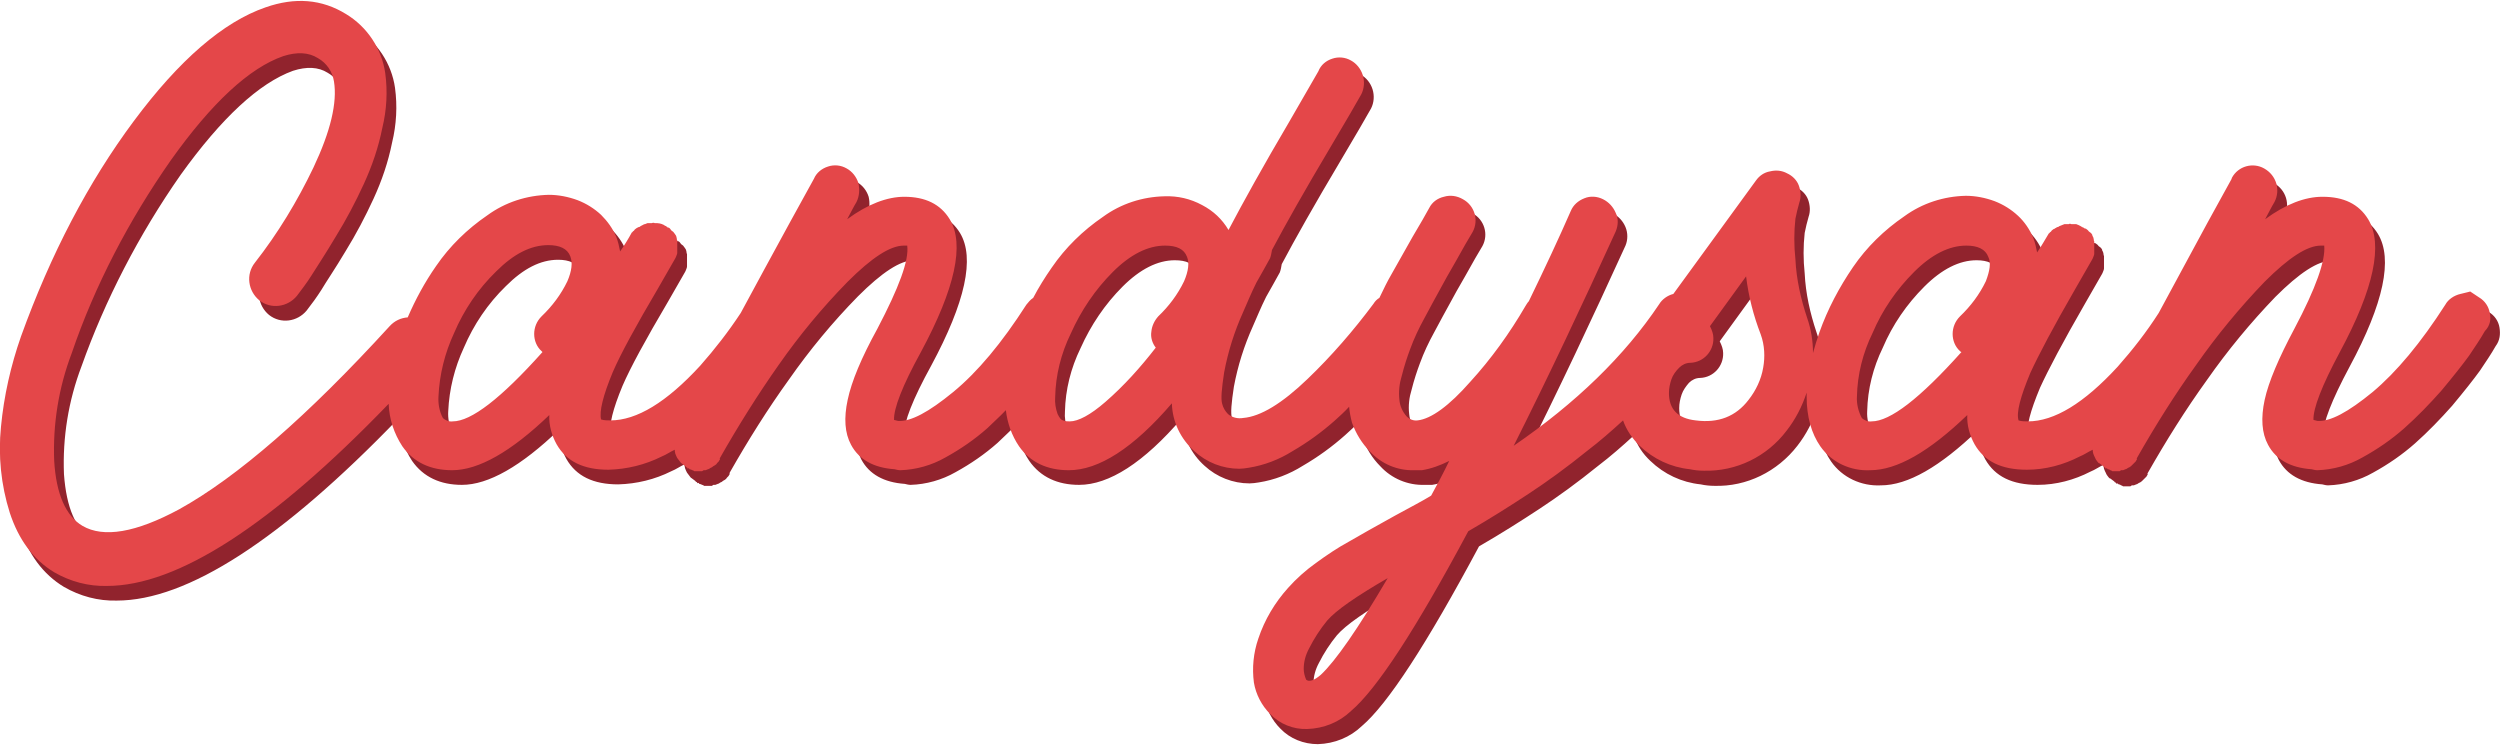 <svg enable-background="new 0 0 512 152.5" viewBox="0 0 512 152.5" xmlns="http://www.w3.org/2000/svg"><path d="m511.9 67.1c-.2-1.3-1-2.5-2.2-3.2-1.2-.8-1.8-1.2-1.8-1.2s-.7.2-2 .5-2.5 1.1-3.1 2.2c-5 7.8-10 13.8-14.9 17.9-5 4.1-8.7 6.1-11.3 5.9-.3-.1-.5-.1-.8-.2-.1-2.3 1.7-7 5.4-13.9 7-13 8.9-22.1 5.8-27.2-1.9-3.1-5-4.6-9.3-4.6h-.1c-3.5 0-7.5 1.5-11.7 4.6.8-1.5 1.4-2.7 1.9-3.5 1.3-2.5.4-5.5-2.1-6.9-2.3-1.3-5.3-.5-6.6 1.9l-.1.3-4.9 8.9c-3.6 6.7-7 12.9-10 18.5-2.5 3.9-5.3 7.5-8.4 11-6.9 7.5-13 11.2-18.4 11.2-.6 0-1.3 0-1.9-.2-.5-1.6.4-4.9 2.4-9.7 1.7-3.7 4.7-9.4 9.2-17.2 1.6-2.8 2.8-4.9 3.5-6.1l.1-.2c.1-.2.1-.3.2-.5s.1-.4.1-.5c0-.2 0-.3 0-.5v-1.5c0-.2 0-.3 0-.5-.1-.1-.1-.3-.1-.4s-.1-.3-.1-.4c-.1-.2-.2-.3-.2-.5-.1-.2-.2-.3-.3-.4l-.4-.3c-.1-.1-.2-.3-.4-.4-.1-.1-.2-.2-.4-.2-.1 0-.2-.1-.3-.2h-.1c-.1 0-.1 0-.1-.1-.1 0-.3-.1-.4-.2l-.4-.2c-.2-.1-.3-.1-.5-.2-.2 0-.3 0-.5 0s-.3 0-.5 0c-.2-.1-.4-.1-.5 0-.2 0-.3.1-.5 0-.1 0-.3 0-.4 0-.2.1-.3.1-.5.2s-.3.1-.5.2c-.1 0-.2.2-.4.2s-.3.2-.4.2-.2.2-.4.2c-.1.1-.3.2-.4.3-.1.2-.2.3-.4.4 0 .1 0 .1-.1.1 0 .1 0 .1-.1.1-.8 1.3-1.5 2.6-2.4 3.9-.2-1-.4-2-.8-3-.7-1.7-1.8-3.3-3.1-4.5-1.4-1.3-3-2.3-4.8-3-1.9-.7-3.9-1.1-5.9-1.1-4.5.1-8.9 1.5-12.6 4.2-4.1 2.8-7.7 6.3-10.5 10.4s-5.2 8.6-6.9 13.3c-.5 1.4-.9 2.8-1.3 4.2 0-2.5-.5-4.9-1.3-7.2-1.3-3.9-2.2-7.9-2.4-12-.3-2.8-.3-5.6 0-8.3.2-1.1.5-2.2.8-3.3.4-1.1.3-2.4-.1-3.5s-1.3-2-2.4-2.5c-1.1-.6-2.3-.7-3.5-.4-1.2.2-2.2.9-2.8 1.9l-16.9 23.2c-1.2.3-2.3 1.1-2.9 2.1-7.1 10.6-17 20.2-29.8 29 7.2-14.3 14.1-29 20.9-43.9.5-1.2.5-2.6 0-3.8s-1.4-2.2-2.6-2.8-2.6-.7-3.8-.2c-1.3.5-2.3 1.4-2.8 2.6-2.4 5.5-5.3 11.7-8.6 18.5-.3.3-.5.7-.7 1-3.2 5.5-7 10.8-11.3 15.5-4.3 4.9-8 7.6-10.8 7.9-.8.1-1.6-.2-2.2-.8-.9-1-1.4-2.2-1.5-3.4-.2-1.7 0-3.4.5-5 .5-2 1.1-3.8 1.7-5.4.8-2.2 1.8-4.3 2.9-6.3 1.3-2.5 2.4-4.4 3.2-5.9s1.8-3.3 3.2-5.7c1.5-2.7 2.7-4.8 3.5-6.1 1.3-2.4.4-5.4-2-6.7-1.2-.7-2.6-.9-3.9-.5-1.3.3-2.4 1.1-3 2.3-.7 1.3-1.8 3.2-3.4 5.9-1.9 3.4-3.4 6-4.4 7.8-.7 1.2-1.5 2.8-2.4 4.7-.5.3-.9.7-1.2 1.2-4.1 5.5-8.6 10.7-13.5 15.4-5.2 5-9.6 7.7-13.2 8-1.1.2-2.3-.1-3.1-.8-.6-.6-1-1.3-1.2-2.1-.3-1-.1-3.1.4-6.4.8-4.3 2.1-8.4 3.9-12.4.8-1.8 1.6-3.8 2.7-6 1-1.8 2-3.5 2.8-5 .2-.5.3-1.1.4-1.7 2.7-5.1 6.7-12.2 12-21.1 3.2-5.4 5.3-9 6.3-10.8.6-1.2.7-2.6.3-3.9s-1.3-2.4-2.4-3c-1.2-.7-2.6-.8-3.8-.4-1.3.4-2.4 1.3-2.9 2.5-1 1.7-3 5.2-6 10.4-5.3 9-9.4 16.4-12.4 22.1-1.3-2.2-3.1-3.9-5.4-5.1-2.4-1.3-5-1.9-7.7-1.8-4.5.1-8.9 1.5-12.6 4.2-4.1 2.8-7.7 6.3-10.5 10.4-1.4 2-2.7 4.1-3.8 6.2-.5.4-1 .9-1.3 1.4-5 7.8-10 13.8-15 17.9s-8.7 6.1-11.3 5.9c-.3-.1-.5-.1-.8-.2-.1-2.3 1.7-7 5.5-13.9 7-13 9-22.1 5.9-27.2-1.9-3.1-5-4.6-9.3-4.6-3.5 0-7.5 1.5-11.7 4.6.8-1.5 1.4-2.7 1.9-3.5.6-1.2.7-2.6.4-3.9-.4-1.3-1.3-2.4-2.4-3-1.2-.7-2.6-.8-3.8-.4-1.3.4-2.4 1.3-2.9 2.5l-4.9 8.9c-3.7 6.8-7.1 13-10.1 18.6-2.5 3.8-5.3 7.4-8.4 10.8-6.9 7.5-13 11.2-18.4 11.2-.6 0-1.3 0-1.9-.2-.4-1.6.4-4.9 2.4-9.7 1.6-3.7 4.7-9.4 9.3-17.2 1.6-2.8 2.8-4.9 3.5-6.1l.1-.2c.1-.2.1-.3.2-.5s.1-.4.1-.5c0-.2 0-.3 0-.5v-1.5c0-.2 0-.3 0-.5-.1-.1-.1-.3-.1-.4s-.1-.3-.1-.4-.1-.2-.3-.5c-.1-.1-.2-.3-.3-.4l-.4-.3c-.1-.1-.2-.3-.3-.4s-.2-.2-.4-.2c-.1 0-.2-.1-.2-.2h-.1c-.1 0-.1 0-.1-.1-.1 0-.3-.1-.4-.2s-.3-.1-.4-.2c-.3-.1-.7-.2-1-.2-.2 0-.3 0-.5 0-.2-.1-.4-.1-.6 0-.2 0-.3 0-.5 0-.1 0-.3 0-.4 0-.2.1-.3.1-.5.2-.2 0-.3.1-.5.2l-.4.2c-.2.2-.3.2-.4.2l-.4.2c-.1.1-.3.2-.4.3-.1.2-.2.3-.4.4 0 .1 0 .1-.1.1 0 .1 0 .1-.1.1-.7 1.3-1.5 2.6-2.4 3.9-.2-1-.4-2-.8-3-.7-1.7-1.8-3.2-3.1-4.5-1.4-1.3-3-2.3-4.8-3-1.9-.7-3.9-1.1-5.9-1.1-4.5.1-8.9 1.5-12.6 4.2-4.1 2.8-7.7 6.3-10.5 10.4-2.3 3.3-4.2 6.8-5.8 10.5-1.4.1-2.7.7-3.7 1.8-16.8 18.4-31.2 30.9-43.1 37.5-8.9 4.8-15.5 5.9-19.8 3.4-3.4-2.1-5.3-6.5-5.8-13.4-.3-7.5.9-15 3.6-22.1 4.8-13.5 11.7-26.9 20.3-39.2 8.4-11.7 16.1-18.8 23-21.3 2.8-.9 5.2-.8 7.1.4 1.8 1 3 2.8 3.3 4.8.7 4.3-.7 10.2-4.2 17.6-3.3 6.9-7.3 13.5-12 19.5-1.9 2.4-1.4 5.8.9 7.7 2.4 1.9 5.8 1.4 7.7-.9 1.1-1.4 2.1-2.8 3-4.2 1-1.7 2.8-4.3 5-8 2.1-3.4 4-7 5.7-10.7s3-7.5 3.8-11.5c.9-3.7 1.1-7.5.6-11.2-.7-5-3.7-9.5-8-12.1-4.9-3.3-10.4-3.7-16.5-1.5-8.7 3-17.7 10.8-27 23.3s-17 27.3-23.1 44.2c-2.1 6-3.5 12.2-4.1 18.5-.6 5.9 0 11.9 1.8 17.6 1.8 5.5 4.8 9.6 9.1 12.2 3.3 1.9 7 2.9 10.8 2.8 14.4 0 33.7-12.4 57.7-37.3.1 3.1 1.1 6.1 2.8 8.7 2.3 3.3 5.8 4.9 10.2 4.9 5.4 0 12.1-3.8 19.9-11.3-.1 2.1.5 4.2 1.5 6 2 3.5 5.5 5.2 10.6 5.2 3.8-.1 7.5-1 10.9-2.7 1-.4 1.8-1 2.7-1.4v.3c0 .2.1.3.1.5.1.2.1.3.2.5l.2.4c.1.1.2.3.3.4s.2.3.3.4.2.3.3.3c.1.1.3.2.4.3s.3.2.4.3.1.2.2.2.1 0 .2.2.1 0 .1 0h.1c.1 0 .2.1.2.2.2 0 .4.1.6.2.1 0 .3.1.4.2h1.6l.3-.2h.4l.5-.2c.1 0 .3-.1.4-.2s.2-.1.4-.2c.2-.2.4-.3.6-.4s.4-.3.5-.5l.2-.2c.1-.1.2-.2.2-.3.1-.1.2-.2.1-.4l.1-.2c3.7-6.5 7.7-12.9 12.1-19 4.2-6 8.9-11.7 14.1-17 4.9-4.9 8.7-7.4 11.5-7.4h.7c.3 3-1.7 8.6-6.1 17-3.3 6-5.3 10.8-6.1 14.6-.8 3.7-.6 6.8.7 9.2 1.6 3 4.6 4.7 8.9 5 .4.1.8.2 1.2.2 3.2-.1 6.4-1 9.2-2.6 3.1-1.7 6-3.7 8.6-6 1.2-1.2 2.6-2.4 3.8-3.7.3 2.6 1.2 5.2 2.7 7.4 2.3 3.3 5.8 4.9 10.2 4.9 6.1 0 13.2-4.5 21.1-13.7.1 3.8 1.8 7.3 4.6 9.8 2.5 2.3 5.8 3.6 9.2 3.6.6 0 1.3-.1 1.9-.2 3.2-.5 6.3-1.7 9-3.4 3.1-1.8 6-3.9 8.7-6.3 1-.9 2-1.8 2.9-2.8.1 1.1.3 2.2.6 3.3.8 2.2 2 4.2 3.7 5.9 2.3 2.5 5.6 3.9 9 3.8h1.6c1.9-.3 3.8-1 5.6-1.9-1.2 2.5-2.5 4.9-3.7 7.1-1.6 1-4.1 2.3-7.4 4.1-4.2 2.3-7.3 4.1-9.4 5.3-2.4 1.3-4.6 2.8-6.8 4.4-2.1 1.5-4 3.2-5.7 5.1-2.7 3-4.8 6.5-6.1 10.4-1 2.9-1.3 6-.9 9 .4 2.4 1.6 4.7 3.3 6.4 2 2.1 4.8 3.2 7.7 3.2 3.4-.1 6.6-1.4 9-3.7 5.3-4.5 13.3-16.8 24-36.8 4.5-2.6 8.6-5.2 12.4-7.7s7.8-5.4 12-8.8c2.5-1.9 4.9-4 7.3-6.2.7 2 1.8 3.7 3.4 5.2 2.8 2.7 6.4 4.4 10.3 4.8.9.2 1.9.3 2.8.3 6.6.2 12.9-2.9 17-8.2 1.8-2.3 3.2-5 4.1-7.8v.8c0 4.2 1 7.6 2.8 10.2 2.3 3.3 6.2 5.1 10.2 4.9 5.5 0 12.1-3.8 19.9-11.3-.1 2.1.5 4.2 1.5 6 2 3.5 5.5 5.2 10.7 5.2 3.8 0 7.5-1 10.8-2.7 1-.4 1.8-1 2.7-1.4v.3c0 .2.1.3.1.5.1.2.1.3.2.5l.2.4c0 .1.1.2.2.4.1.1.2.3.3.4s.2.3.4.3c.1.1.3.2.4.3s.3.2.4.3.1.2.2.2.1 0 .2.2.1 0 .1 0h.1c.1 0 .2.1.3.2.2 0 .4.1.5.2.1 0 .3.1.4.2h1.5l.3-.2h.4l.5-.2c.1 0 .3-.1.4-.2s.2-.1.4-.2.4-.3.5-.4c.2-.2.3-.3.5-.5l.2-.2c.1-.1.2-.2.2-.3.1-.1.2-.2.1-.4l.1-.2c3.7-6.5 7.7-12.9 12.1-19 4.2-6 8.9-11.7 14-17 4.9-4.9 8.7-7.4 11.5-7.4h.7c.4 3-1.7 8.7-6.1 17-3.2 6-5.3 10.9-6.1 14.6s-.6 6.8.7 9.2c1.6 3 4.6 4.7 8.9 5 .4.1.8.2 1.2.2 3.2-.1 6.4-1 9.2-2.6 3.1-1.7 6-3.7 8.6-6 2.7-2.4 5.2-5 7.6-7.7 2.5-3 4.4-5.4 5.7-7.2 1.2-1.8 2.3-3.4 3.2-5 .9-1.2 1-2.5.8-3.8zm-393.7-6.5c-1.3 2.7-3.1 5.1-5.3 7.2-1 1-1.5 2.3-1.5 3.6s.5 2.6 1.5 3.5l.2.2c-8.5 9.5-14.6 14.2-18.4 14.2-.7.1-1.5-.2-2-.7-.7-1.3-1-2.9-.9-4.4.2-4.5 1.3-8.9 3.2-13 2-4.7 4.9-9 8.6-12.6 3.6-3.6 7.1-5.4 10.7-5.4 2.3 0 3.9.7 4.5 2.3.5 1.3.3 3-.6 5.1zm126.3 0c-1.3 2.7-3.1 5.1-5.3 7.2-.8.9-1.3 2-1.4 3.1-.2 1.2.2 2.4.9 3.3-3.1 4-6.5 7.8-10.3 11.1-3.1 2.7-5.6 4-7.3 4-.5 0-.9 0-1.4-.2-.4-.1-.7-.5-1.1-1.3-.4-1.1-.6-2.3-.5-3.5.1-4.5 1.2-8.9 3.2-13 2.1-4.7 5-9 8.6-12.6s7.2-5.4 10.7-5.4c2.4 0 3.9.7 4.5 2.3.5 1.2.3 2.9-.6 5zm28 80.6c-1.4 1.2-2.4 1.5-3 1-.3-.7-.5-1.5-.5-2.2 0-1.5.4-2.9 1.1-4.2 1-2 2.3-4 3.7-5.7 1.8-2.1 6-5 12.4-8.7-6.1 10.4-10.7 17-13.7 19.8zm90.7-62.8c-.4 2.4-1.5 4.7-3 6.6-2.6 3.4-6.2 4.8-10.8 4.2-3.7-.4-5.5-2.3-5.5-5.6 0-1 .2-1.9.5-2.8s.9-1.7 1.5-2.4c.6-.6 1.4-1 2.3-1 2.7-.1 4.8-2.4 4.7-5.1 0-.8-.3-1.6-.7-2.4l7.4-10.2c.5 4.1 1.5 8 3 11.9.8 2.2.9 4.5.6 6.8zm45.6-17.8c-1.3 2.7-3.1 5.1-5.3 7.2-1 1-1.5 2.3-1.5 3.6s.5 2.6 1.5 3.5c.1.1.2.2.3.2-8.5 9.5-14.6 14.2-18.4 14.2-.7.1-1.5-.2-2-.7-.7-1.3-1.1-2.9-1-4.4.1-4.5 1.2-8.9 3.2-13 2-4.7 4.9-8.9 8.5-12.5s7.2-5.4 10.7-5.4c2.3 0 3.9.7 4.5 2.3.5 1.2.2 2.9-.5 5z" fill="#91232d"/><path d="m509.9 64.1c-.2-1.3-1-2.5-2.2-3.2-1.2-.8-1.8-1.2-1.8-1.2s-.7.2-2 .5-2.5 1.1-3.1 2.2c-5 7.8-10 13.8-14.9 17.9-5 4.1-8.7 6.1-11.3 5.9-.3-.1-.5-.1-.8-.2-.1-2.3 1.7-7 5.4-13.9 7-13 8.9-22.1 5.8-27.2-1.9-3.1-5-4.6-9.3-4.6h-.1c-3.5 0-7.5 1.5-11.7 4.6.8-1.5 1.4-2.7 1.9-3.5 1.3-2.5.4-5.5-2.1-6.9-2.3-1.3-5.3-.5-6.6 1.9l-.1.3-4.9 8.9c-3.6 6.7-7 12.9-10 18.5-2.5 3.9-5.3 7.5-8.4 11-6.9 7.5-13 11.2-18.4 11.2-.6 0-1.3 0-1.9-.2-.5-1.6.4-4.9 2.4-9.7 1.7-3.7 4.7-9.4 9.2-17.2 1.6-2.8 2.8-4.9 3.5-6.1l.1-.2c.1-.2.1-.3.2-.5s.1-.4.1-.5c0-.2 0-.3 0-.5v-1.5c0-.2 0-.3 0-.5-.1-.1-.1-.3-.1-.4s-.1-.3-.1-.4c-.1-.2-.2-.3-.2-.5-.1-.2-.2-.3-.3-.4l-.4-.3c-.1-.1-.2-.3-.4-.4-.1-.1-.2-.2-.4-.2-.1 0-.2-.1-.3-.2h-.1c-.1 0-.1 0-.1-.1-.1 0-.3-.1-.4-.2l-.4-.2c-.2-.1-.3-.1-.5-.2-.2 0-.3 0-.5 0s-.3 0-.5 0c-.2-.1-.4-.1-.5 0-.2 0-.3 0-.5 0-.1 0-.3 0-.4 0-.2.1-.3.1-.5.2s-.3.1-.5.2c-.1 0-.2.2-.4.2s-.3.2-.4.2-.2.2-.4.2c-.1.1-.3.2-.4.3-.1.2-.2.3-.4.4 0 .1 0 .1-.1.1 0 .1 0 .1-.1.1-.8 1.3-1.5 2.6-2.4 3.9-.2-1-.4-2-.8-3-.7-1.7-1.8-3.3-3.1-4.5-1.4-1.3-3-2.3-4.8-3-1.9-.7-3.9-1.1-5.9-1.1-4.5.1-8.9 1.5-12.6 4.2-4.1 2.8-7.7 6.3-10.5 10.4s-5.2 8.6-6.9 13.4c-.5 1.4-.9 2.8-1.3 4.2 0-2.5-.4-4.9-1.2-7.2-1.3-3.9-2.2-7.9-2.4-12-.3-2.8-.3-5.6 0-8.3.2-1.1.5-2.2.8-3.3.4-1.1.3-2.4-.1-3.5s-1.3-2-2.4-2.5c-1.1-.6-2.3-.7-3.5-.4-1.2.2-2.2.9-2.9 1.9l-16.9 23.2c-1.2.3-2.3 1.1-2.9 2.1-7.1 10.6-17 20.2-29.8 29 7.2-14.3 14.1-29 20.9-43.9.5-1.2.6-2.6 0-3.8-.5-1.2-1.4-2.2-2.6-2.8s-2.6-.7-3.8-.2c-1.3.5-2.3 1.4-2.8 2.6-2.4 5.5-5.3 11.7-8.6 18.5-.3.3-.5.7-.7 1-3.2 5.5-7 10.8-11.3 15.5-4.3 4.9-8 7.6-10.8 7.9-.8.1-1.6-.2-2.2-.8-.9-1-1.4-2.2-1.5-3.4-.2-1.7 0-3.4.5-5 .5-2 1.1-3.8 1.7-5.4.8-2.2 1.8-4.3 2.9-6.3 1.3-2.5 2.4-4.4 3.2-5.9s1.8-3.3 3.2-5.7c1.5-2.7 2.7-4.8 3.5-6.1 1.3-2.4.4-5.4-2-6.7-1.2-.7-2.6-.9-3.9-.5-1.3.3-2.4 1.1-3 2.3-.7 1.3-1.8 3.2-3.4 5.9-1.9 3.4-3.4 6-4.4 7.8-.7 1.2-1.5 2.8-2.4 4.7-.5.3-.9.7-1.2 1.2-4.1 5.5-8.6 10.7-13.5 15.4-5.2 5-9.6 7.7-13.2 8-1.1.2-2.3-.1-3.1-.8-.6-.6-1-1.3-1.2-2.1-.3-1-.1-3.1.4-6.4.8-4.3 2.1-8.4 3.9-12.4.8-1.8 1.6-3.8 2.7-6 1-1.8 2-3.5 2.8-5 .2-.5.3-1.1.4-1.7 2.7-5.1 6.7-12.2 12-21.1 3.2-5.4 5.3-9 6.3-10.8.6-1.2.7-2.6.3-3.9s-1.3-2.4-2.4-3c-1.2-.7-2.6-.8-3.8-.4-1.3.4-2.4 1.3-2.9 2.6-1 1.7-3 5.2-6 10.4-5.3 9-9.4 16.4-12.4 22.1-1.3-2.2-3.1-3.9-5.4-5.1-2.4-1.3-5-1.9-7.7-1.8-4.5.1-8.9 1.5-12.6 4.2-4.1 2.8-7.7 6.3-10.5 10.4-1.4 2-2.7 4.1-3.8 6.2-.6.4-1 .9-1.4 1.4-5 7.8-10 13.8-15 17.9s-8.7 6.1-11.3 5.9c-.3-.1-.5-.1-.8-.2-.1-2.3 1.7-7 5.5-13.9 7-13 9-22.1 5.9-27.2-1.9-3.1-5-4.6-9.3-4.6-3.5 0-7.5 1.5-11.7 4.6.8-1.5 1.4-2.7 1.9-3.5.6-1.2.7-2.6.4-3.9-.4-1.3-1.3-2.4-2.4-3-1.2-.7-2.6-.8-3.8-.4-1.3.4-2.4 1.3-2.9 2.5l-4.9 8.9c-3.7 6.8-7.1 13-10.1 18.6-2.5 3.8-5.3 7.4-8.3 10.8-6.9 7.5-13 11.2-18.4 11.2-.6 0-1.3 0-1.9-.2-.4-1.6.4-4.9 2.4-9.7 1.6-3.7 4.7-9.4 9.3-17.2 1.6-2.8 2.8-4.9 3.5-6.1l.1-.2c.1-.2.1-.3.2-.5s.1-.4.1-.5c0-.2 0-.3 0-.5v-1.5c0-.2 0-.3 0-.5-.1-.1-.1-.3-.1-.4s-.1-.3-.1-.4-.1-.2-.3-.5c-.1-.1-.2-.3-.3-.4l-.4-.3c-.1-.1-.2-.3-.3-.4s-.2-.2-.4-.2c-.1 0-.2-.1-.2-.2h-.1c-.1 0-.1 0-.1-.1-.1 0-.3-.1-.4-.2s-.3-.1-.4-.2c-.3-.1-.7-.2-1-.2-.2 0-.3 0-.5 0-.2-.1-.4-.1-.6 0-.2 0-.3 0-.5 0-.1 0-.3 0-.4 0-.2.1-.3.1-.5.2-.2 0-.3.1-.5.2l-.4.2c-.2.2-.3.2-.4.2l-.4.2c-.1.1-.3.2-.4.3-.1.2-.2.3-.4.4 0 .1 0 .1-.1.1 0 .1 0 .1-.1.1-.7 1.3-1.5 2.6-2.4 3.9-.2-1-.4-2-.8-3-.7-1.7-1.8-3.2-3.1-4.5-1.4-1.3-3-2.3-4.8-3-1.9-.7-3.9-1.1-5.9-1.1-4.5.1-8.9 1.5-12.6 4.2-4.1 2.8-7.7 6.3-10.5 10.4-2.3 3.3-4.2 6.8-5.8 10.5-1.4.1-2.7.7-3.7 1.8-16.8 18.4-31.2 30.9-43.1 37.5-8.9 4.8-15.5 5.9-19.8 3.4-3.4-2-5.4-6.5-5.8-13.3-.3-7.5.9-15 3.6-22.1 4.7-13.8 11.7-27.2 20.3-39.5 8.4-11.8 16.1-18.9 23-21.3 2.8-.9 5.2-.8 7.1.4 1.8 1 3 2.8 3.3 4.8.7 4.3-.7 10.2-4.2 17.6-3.3 6.9-7.3 13.5-12 19.5-1.9 2.4-1.4 5.8.9 7.7 2.4 1.9 5.8 1.4 7.7-.9.9-1.2 2-2.6 3-4.2s2.8-4.3 5-8c2.1-3.4 4-7 5.7-10.7s3-7.5 3.8-11.5c.9-3.7 1.1-7.5.6-11.2-.7-5-3.7-9.5-8-12.1-5-3.1-10.5-3.5-16.5-1.4-8.7 3-17.7 10.8-27 23.3s-17 27.2-23.1 44.1c-2.1 6-3.5 12.2-4.1 18.5-.6 5.9 0 11.9 1.8 17.6 1.8 5.5 4.8 9.6 9.1 12.2 3.3 1.9 7 2.9 10.8 2.8 14.4 0 33.7-12.4 57.7-37.3.1 3.1 1.1 6.1 2.8 8.7 2.3 3.3 5.8 4.9 10.2 4.9 5.4 0 12.1-3.8 19.9-11.3-.1 2.1.5 4.2 1.5 6 2 3.5 5.5 5.2 10.6 5.2 3.8-.1 7.5-1 10.9-2.7 1-.4 1.8-1 2.7-1.4v.3c0 .2.1.3.1.5.1.2.1.3.2.5l.2.4c.1.1.2.3.3.4s.2.3.3.4.2.3.3.3c.1.1.3.2.4.3s.3.2.4.3.1.2.2.2.1 0 .2.2.1 0 .1 0h.1c.1 0 .2.1.2.2.2 0 .4.1.6.2.1 0 .3.1.4.2h1.6l.3-.2h.4l.5-.2c.1 0 .3-.1.4-.2s.2-.1.4-.2c.2-.2.4-.3.6-.4s.4-.3.5-.5l.2-.2c.1-.1.2-.2.2-.3.1-.1.2-.2.1-.4l.1-.2c3.7-6.5 7.7-12.9 12-19 4.2-6 8.9-11.7 14.1-17 4.9-4.9 8.7-7.4 11.5-7.4h.7c.4 3-1.7 8.6-6.1 17-3.3 6-5.3 10.8-6.1 14.6-.8 3.7-.6 6.8.7 9.2 1.6 3 4.6 4.7 8.9 5 .4.1.8.2 1.2.2 3.2-.1 6.4-1 9.2-2.6 3.1-1.7 6-3.7 8.6-6 1.2-1.2 2.6-2.4 3.8-3.7.3 2.6 1.2 5.2 2.7 7.4 2.3 3.3 5.8 4.9 10.2 4.9 6.1 0 13.2-4.5 21.1-13.7.1 3.8 1.8 7.3 4.6 9.8 2.5 2.3 5.8 3.6 9.2 3.6.6 0 1.3-.1 1.9-.2 3.2-.5 6.3-1.7 9-3.4 3.1-1.8 6-3.9 8.7-6.3 1-.9 2-1.8 2.9-2.8.1 1.1.3 2.2.6 3.3.8 2.2 2 4.2 3.7 5.9 2.3 2.5 5.6 3.9 9 3.8h1.6c1.9-.3 3.8-1 5.6-1.9-1.2 2.5-2.5 4.9-3.7 7.1-1.6 1-4.1 2.3-7.4 4.1-4.2 2.3-7.3 4.1-9.4 5.3-2.4 1.3-4.6 2.8-6.8 4.4-2.1 1.5-4 3.2-5.7 5.1-2.7 3-4.8 6.5-6.1 10.4-1 2.9-1.3 6-.9 9 .4 2.4 1.6 4.7 3.3 6.4 2 2.1 4.8 3.2 7.6 3.1 3.4-.1 6.6-1.4 9-3.7 5.3-4.5 13.3-16.8 24-36.8 4.5-2.6 8.6-5.2 12.4-7.7s7.8-5.4 12-8.8c2.5-1.9 4.9-4 7.3-6.2.7 2 1.9 3.7 3.4 5.2 2.8 2.7 6.4 4.4 10.3 4.8.9.2 1.9.3 2.8.3 6.7.2 13-2.9 17-8.2 1.8-2.3 3.2-5 4.1-7.8v.8c0 4.2 1 7.6 2.8 10.2 2.3 3.3 6.2 5.1 10.2 4.9 5.5 0 12.1-3.8 19.9-11.3-.1 2.1.5 4.2 1.5 6 2 3.5 5.5 5.2 10.7 5.2 3.8 0 7.5-1 10.8-2.7 1-.4 1.8-1 2.7-1.4v.3c0 .2.1.3.1.5.1.2.1.3.2.5l.2.4c0 .1.1.2.2.4.1.1.2.3.3.4s.2.3.4.3c.1.1.3.2.4.3s.3.2.4.3.1.2.2.2.1 0 .2.2.1 0 .1 0h.1c.1 0 .2.1.3.2.2 0 .4.1.5.2.1 0 .3.1.4.2h1.5l.3-.2h.4l.5-.2c.1 0 .3-.1.4-.2s.2-.1.4-.2.4-.3.5-.4c.2-.2.3-.3.5-.5l.2-.2c.1-.1.2-.2.2-.3.1-.1.2-.2.1-.4l.1-.2c3.7-6.5 7.7-12.9 12.1-19 4.2-6 8.9-11.7 14-17 4.9-4.9 8.7-7.4 11.5-7.4h.7c.3 3-1.7 8.7-6.1 17-3.2 6-5.3 10.9-6.1 14.6s-.6 6.8.7 9.2c1.6 3 4.6 4.7 8.9 5 .4.1.8.2 1.2.2 3.2-.1 6.4-1 9.2-2.6 3.1-1.7 6-3.7 8.6-6 2.7-2.4 5.2-5 7.6-7.7 2.5-3 4.4-5.4 5.7-7.2 1.2-1.8 2.3-3.4 3.2-5 1.1-1.1 1.3-2.5 1-3.7zm-393.7-6.5c-1.3 2.7-3.1 5.1-5.3 7.2-1 1-1.5 2.3-1.5 3.6s.5 2.6 1.5 3.5l.2.2c-8.5 9.5-14.6 14.2-18.4 14.2-.7.1-1.5-.2-2-.7-.7-1.3-1-2.9-.9-4.4.2-4.5 1.3-8.9 3.2-13 2-4.7 4.9-9 8.6-12.6 3.6-3.6 7.1-5.4 10.7-5.4 2.3 0 3.9.7 4.5 2.3.5 1.3.3 3-.6 5.1zm126.3 0c-1.3 2.7-3.1 5.1-5.3 7.2-.8.9-1.3 2-1.4 3.1-.2 1.2.2 2.4.9 3.3-3.1 4-6.5 7.8-10.3 11.1-3.1 2.7-5.6 4-7.3 4-.5 0-.9 0-1.4-.2-.4-.1-.7-.5-1.1-1.3-.4-1.1-.6-2.3-.5-3.5.1-4.5 1.2-8.9 3.2-13 2.1-4.7 5-9 8.6-12.6s7.2-5.4 10.7-5.4c2.4 0 3.9.7 4.5 2.3.5 1.2.3 2.9-.6 5zm28 80.6c-1.4 1.2-2.4 1.5-3 1-.3-.7-.5-1.5-.5-2.2 0-1.5.4-2.9 1.1-4.2 1-2 2.3-4 3.7-5.7 1.8-2.1 6-5 12.4-8.7-6.1 10.4-10.7 17-13.7 19.8zm90.6-62.9c-.4 2.4-1.5 4.7-3 6.6-2.6 3.4-6.2 4.8-10.8 4.2-3.7-.4-5.5-2.3-5.5-5.6 0-1 .2-1.9.5-2.8s.9-1.7 1.6-2.4c.6-.6 1.4-1 2.3-1 2.7-.1 4.8-2.4 4.7-5.1 0-.8-.3-1.6-.7-2.4l7.4-10.2c.5 4.1 1.5 8 3 11.9.8 2.2.9 4.6.5 6.8zm45.6-17.7c-1.3 2.7-3.1 5.1-5.3 7.2-1 1-1.5 2.3-1.5 3.6s.5 2.6 1.5 3.5c.1.1.2.2.3.2-8.5 9.5-14.6 14.2-18.4 14.2-.7.1-1.5-.2-2-.7-.7-1.3-1.1-2.9-1-4.4.1-4.5 1.2-8.9 3.2-13 2-4.7 4.9-8.9 8.5-12.5s7.2-5.4 10.7-5.4c2.3 0 3.9.7 4.5 2.3.6 1.2.3 2.9-.5 5z" fill="#e44749"/></svg>